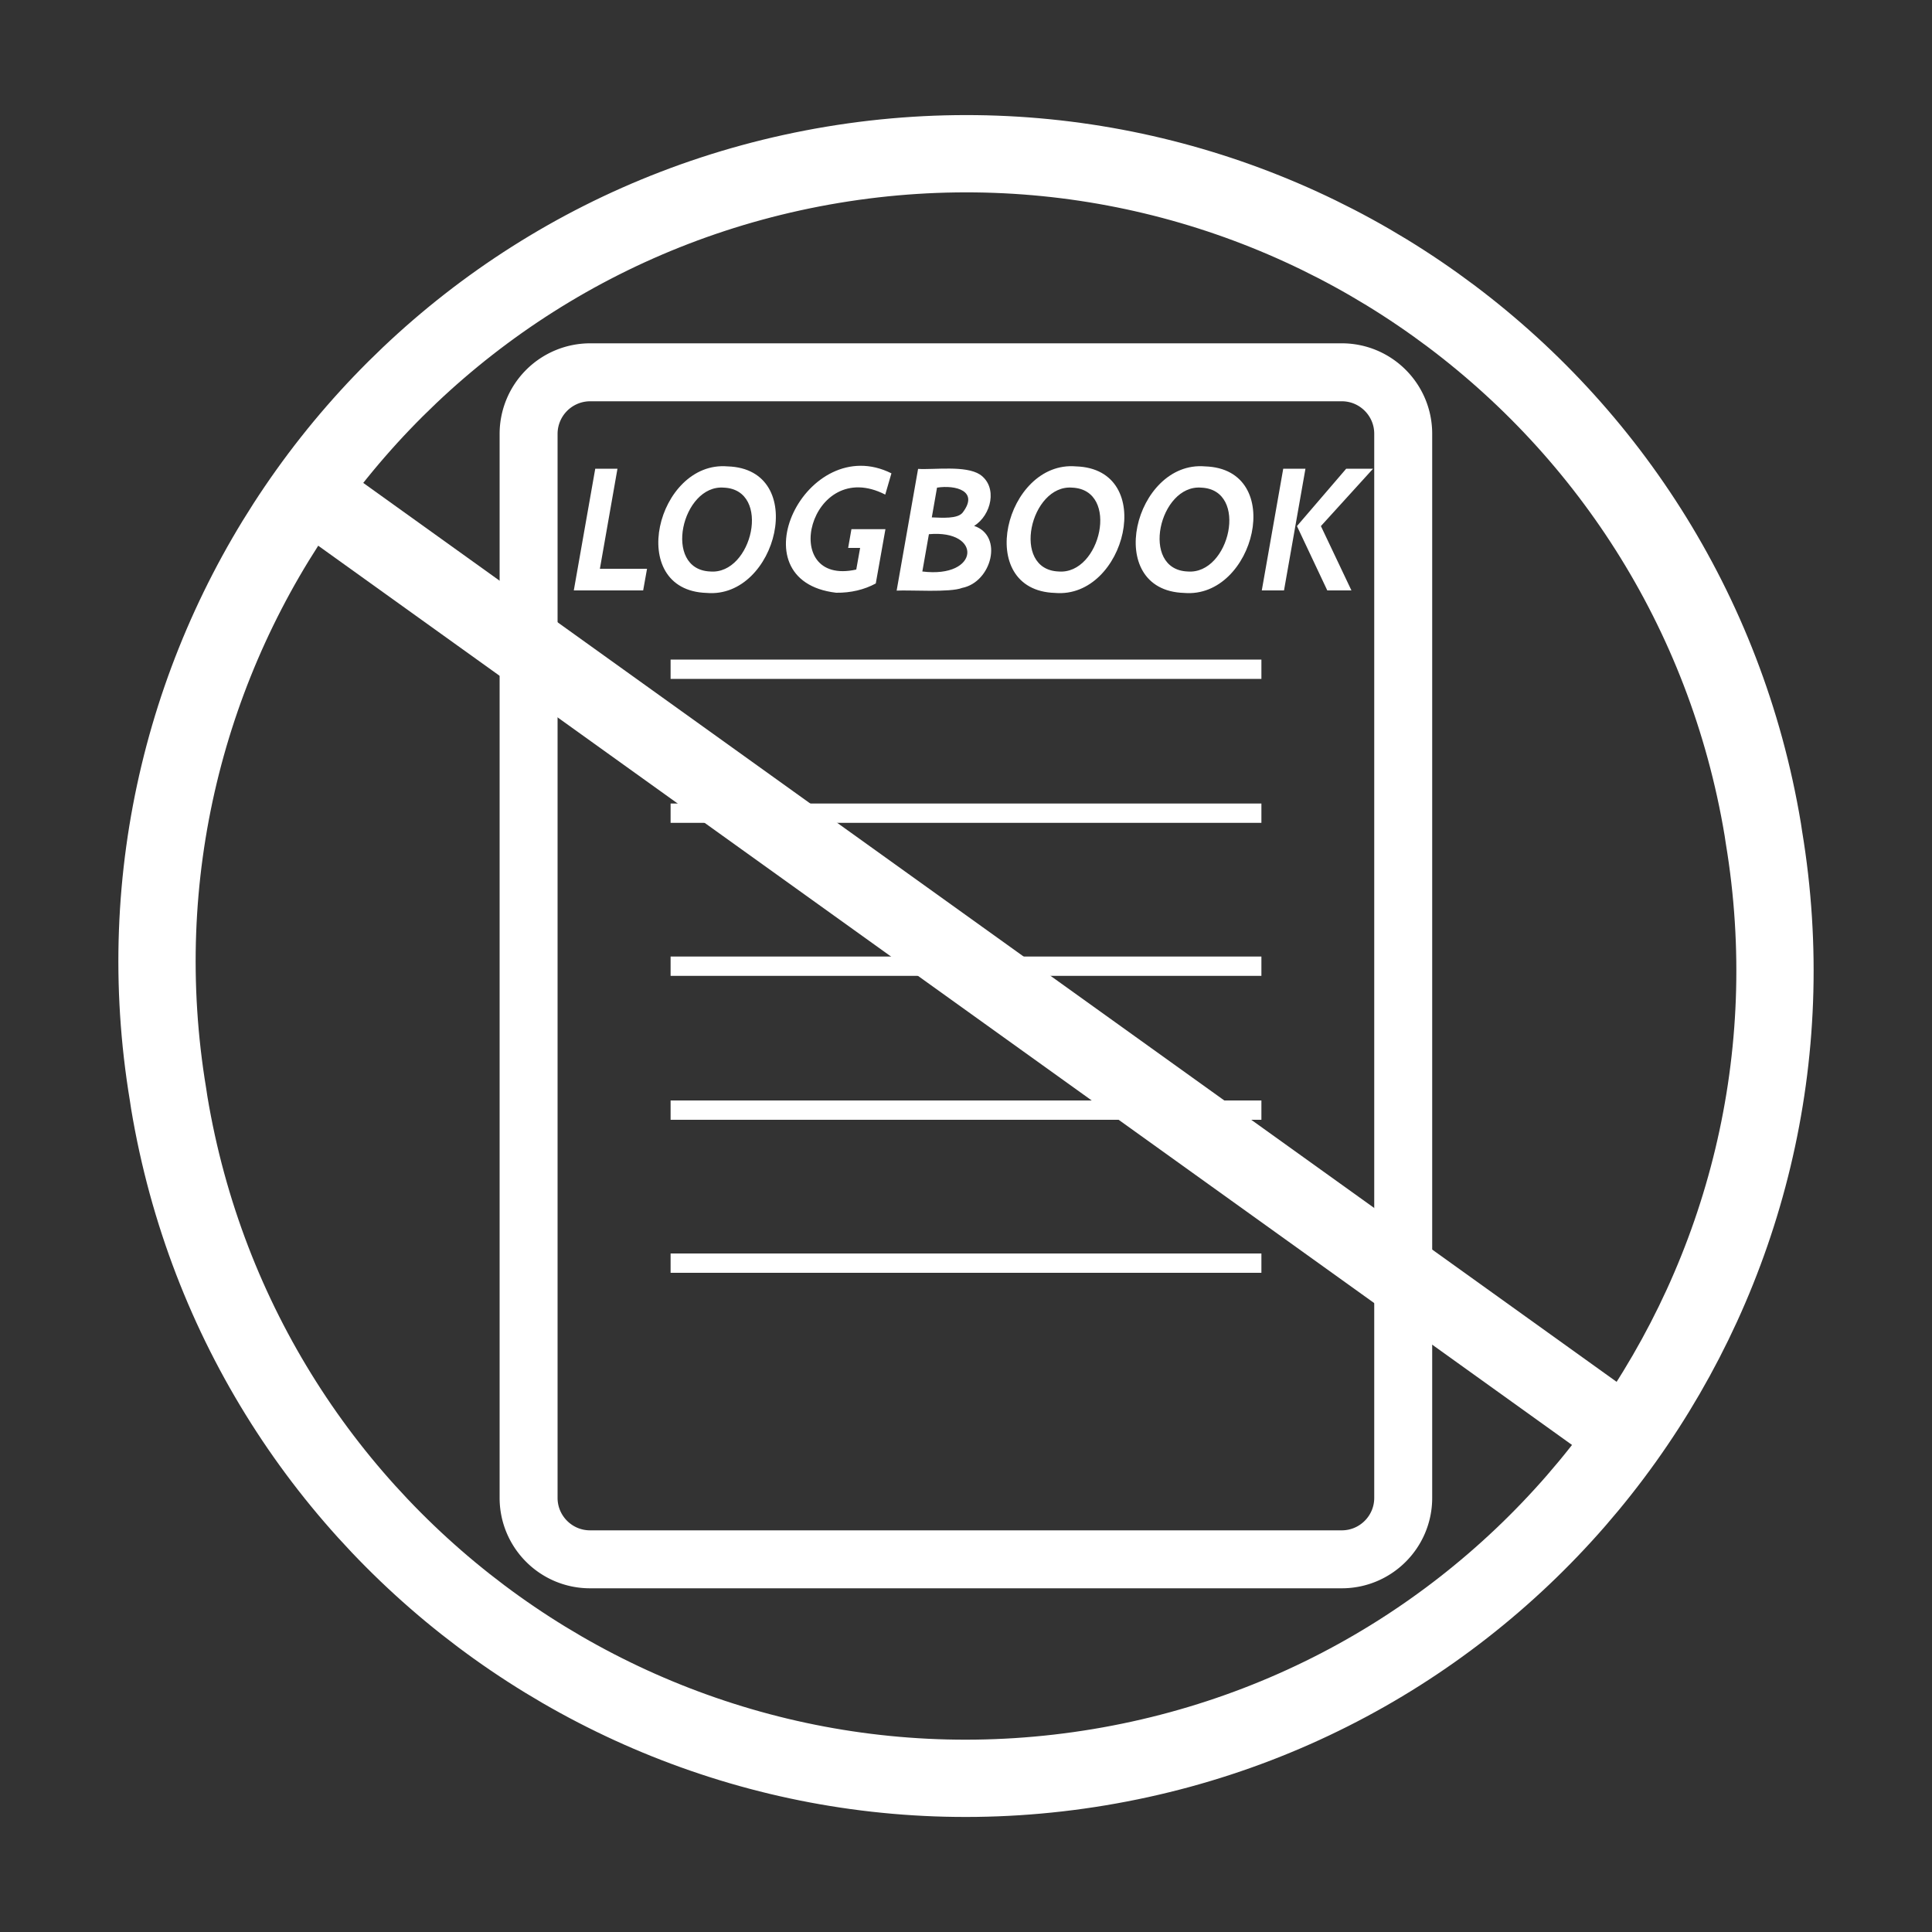 <svg xmlns="http://www.w3.org/2000/svg" viewBox="0 0 100 100" xmlns:v="https://vecta.io/nano"><rect x="0" y="0" width="100" height="100" fill="#333333" stroke="none"/><g fill="none" stroke="#fff"><path d="M30.54 19.27h38.91c1.76 0 3.18 1.43 3.18 3.18v55.08c0 1.76-1.43 3.18-3.18 3.18H30.54c-1.76 0-3.18-1.43-3.18-3.18V22.46a3.19 3.19 0 0 1 3.18-3.19z" stroke-width="3"/><path d="M34.71 50.01h30.58M34.71 65.38h30.58"/><path d="M34.71 57.46h30.58M34.71 42.09h30.58m-30.58-7.45h30.58"/><g stroke-width="4"><path d="M91.3 43.33c3.79 22.79-11.61 44.34-34.4 48.14S12.56 79.86 8.76 57.07l-.06-.4C4.91 33.88 20.31 12.33 43.1 8.53c22.79-3.79 44.34 11.61 48.14 34.4l.06.4z"/><path d="M15.14,24.83L85.37,75.2"/></g></g><path d="M31.05 29.44l.91-5.18h-1.15l-1.11 6.3h3.59l.2-1.12zm5.53 1.25c-4.24-.13-2.57-6.86 1.08-6.55 4.23.13 2.56 6.86-1.08 6.55zm.18-1.11c2.18.18 3.19-4.23.71-4.34-2.18-.18-3.19 4.24-.71 4.34zm7.14-1.22h.62l-.2 1.12c-4.08.9-2.42-5.89 1.5-3.88l.32-1.1c-4.4-2.2-8.17 5.56-2.86 6.18.76.01 1.46-.16 2.05-.48l.5-2.81h-1.76l-.17.97zm6.52-1.14c.89-.55 1.24-2.02.3-2.66-.75-.48-2.35-.24-3.2-.29l-1.11 6.3c.68-.04 2.76.11 3.39-.14 1.53-.3 2.15-2.7.62-3.21zm-.6-.68c-.27.32-1.04.26-1.59.24l.27-1.54c.96-.15 2.19.17 1.32 1.3zm-2.08 3.04l.34-1.93c2.77-.25 2.64 2.3-.34 1.93zm6.87 1.11c-4.24-.13-2.57-6.86 1.08-6.55 4.24.13 2.57 6.86-1.08 6.55zm.18-1.11c2.18.18 3.19-4.23.71-4.34-2.17-.18-3.19 4.24-.71 4.34zm6.5 1.11c-4.24-.13-2.57-6.86 1.08-6.55 4.24.13 2.57 6.86-1.08 6.55zm.18-1.11c2.18.18 3.19-4.23.71-4.34-2.18-.18-3.19 4.24-.71 4.34zm9.6-5.32h-1.39l-2.55 2.97 1.57 3.33h1.25l-1.58-3.33zm-4.65 0l-1.11 6.3h1.15l1.11-6.3z" fill="#fff"/></svg>
